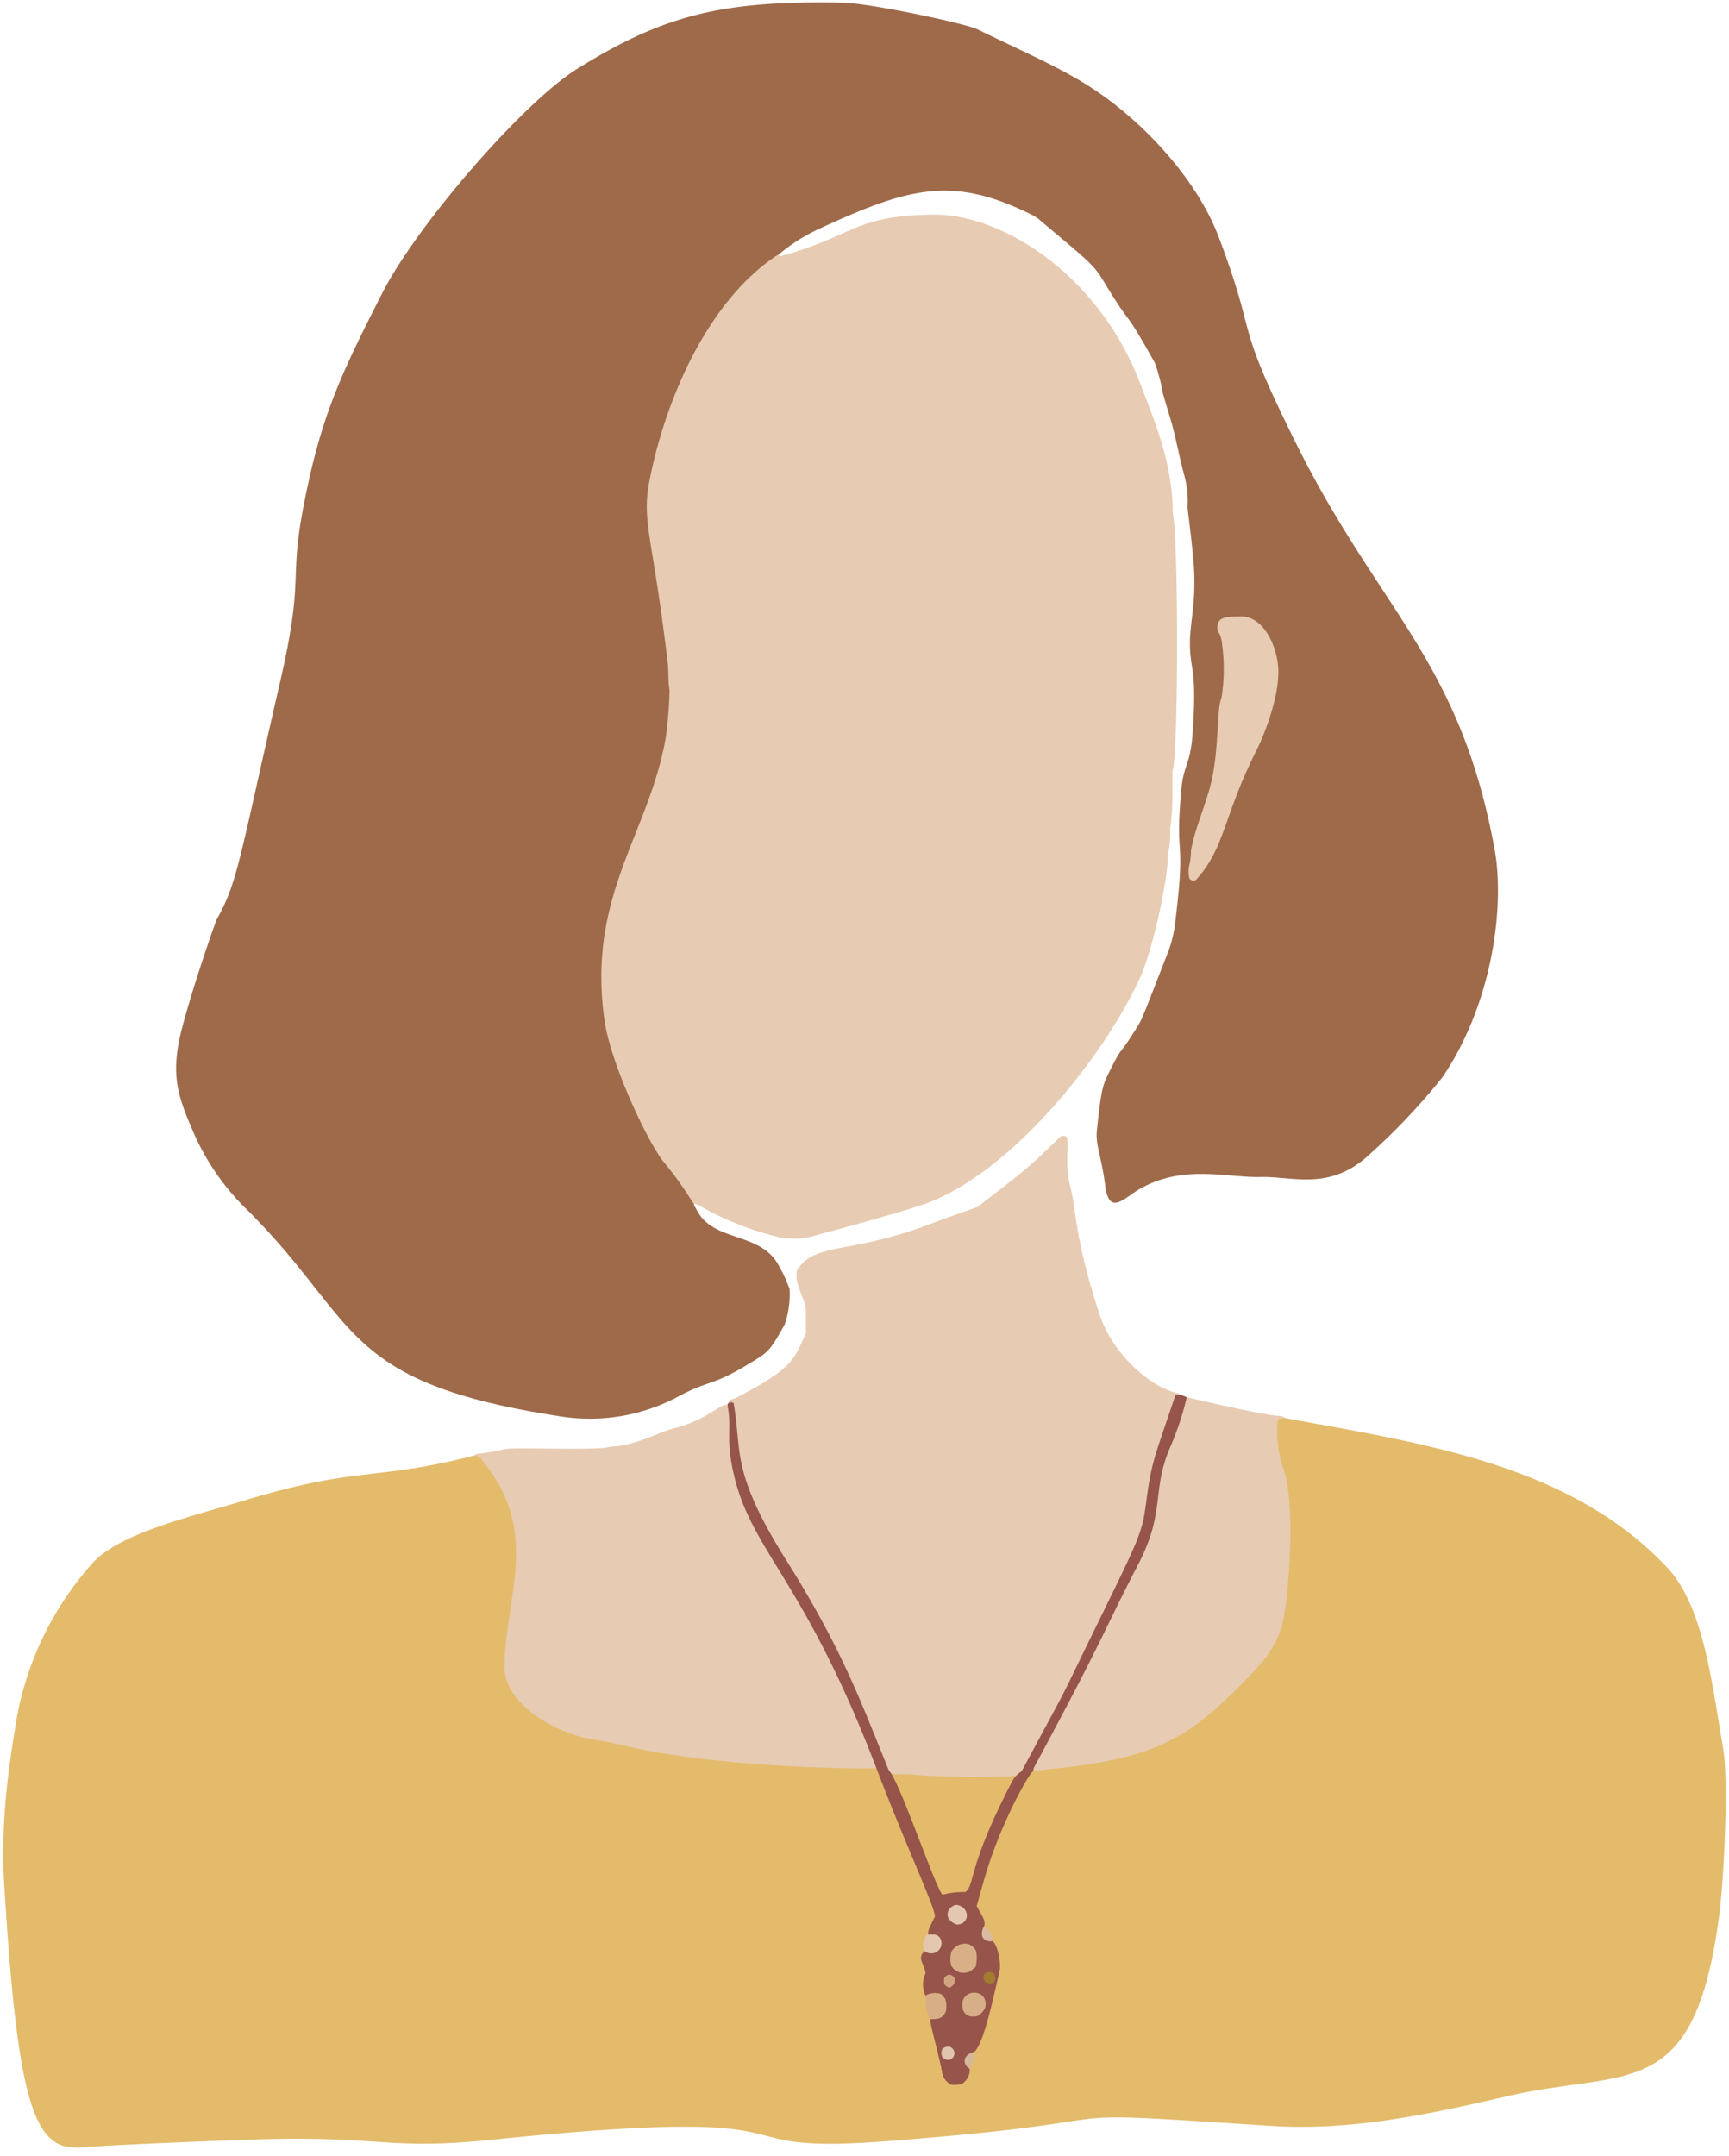 <?xml version="1.0" encoding="UTF-8"?><svg xmlns="http://www.w3.org/2000/svg" xmlns:xlink="http://www.w3.org/1999/xlink" height="268.8" preserveAspectRatio="xMidYMid meet" version="1.0" viewBox="-0.4 -0.3 215.6 268.8" width="215.6" zoomAndPan="magnify"><g data-name="Layer 2"><g><g><g><path d="M9.38,267.51c-.2,0,.13,0,0,0Z" fill="#e3bb6b"/></g><g><path d="M214.47,217.71c-1.41-8.12-2.41-17.71-7-22.6-12.05-12.73-29.8-15.34-47.6-18.6a.81.81,0,0,0-1.12.27c-.85,4.16,1.19,6.92,1.23,9,.33,18.37-.64,18.52-7.28,25.16-9,9-17.21,7.81-24.25,9.3a4.82,4.82,0,0,0-1.8,2.4,62,62,0,0,0-4.5,10.57c-.73,2.28-1.54,4.53,0,6.81,3.3,3.66.75,10.85-1.25,15.39-.72,2.53-.94,3.82-2.22,3.68-1-.11-1.15-1-1.34-1.84-1.64-6.95-2.24-7-2.22-14.18,0-3,2.32-3.06.37-7.58-5.81-13.43-5.48-14.6-6.76-15.48-13.21-1.39-11.23,1.06-35.89-4a16.82,16.82,0,0,1-5.71-2.44c-3.39-2.19-4.79-5.15-4-9.17,1.52-8.34,2.76-15.77-2.54-22.3-.45-.56-.89-1.17-1.79-.94-12.71,3.25-14.26,1.25-28.77,5.63-6.53,2-15.67,4.06-19,7.92A39.63,39.63,0,0,0,1.46,215.3c-.19,1.48-1.9,10.28-1.35,19.12,1.55,25.44,3.42,32.73,8.43,33a6.49,6.49,0,0,1,.84.07c.45-.08,3.59-.37,20.81-1,16.94-.65,17.37,1.37,30.67,0,44.26-4.53,25.93,2,49.49.16,35.31-2.74,15.45-4,47.49-1.91,10.22.68,19.7-1.38,29.88-3.72,14.8-3.41,23.16,1,26.24-22.4C214.61,233.73,215.14,221.57,214.47,217.71Z" fill="#e3bb6b"/></g><g><path d="M117.87,236c2.3,0,2,.46,2.53,0a64.42,64.42,0,0,1,6.48-15.5c-1.76.46-2.9.13-7.26.28-3.11.11-6.2-.27-9.3-.4,0,.11,6.08,15.6,6.53,16.28Z" fill="#e3bb6b"/></g><g><path d="M86.13,149.73c0,.33.19.52.32.77,2.08,4.21,8.09,2.63,10.35,7.16a17,17,0,0,1,1.26,2.77,11.67,11.67,0,0,1-.62,4.42c-1.4,2.52-1.9,3.29-3.16,4.09-6.22,3.95-5.7,2.48-10.45,5.06a23.32,23.32,0,0,1-14.11,2.33c-28.16-4.26-25.1-11.87-39.72-26.2a30.21,30.21,0,0,1-6.49-9.75c-1.67-3.84-2.39-6.28-1.67-10.44.66-3.83,4.47-15,4.83-15.69,2.62-4.7,2.8-7.6,7.87-29.59,3.09-13.41,1-12.34,3-22.31,2.1-10.73,4.53-15.94,9.77-26.19,4.27-8.37,17.45-23.61,24.19-27.83,10.66-6.66,18-8.6,33.12-8.3C108.21.1,120,2.65,121.4,3.32c9.73,4.72,13.88,6.21,20,11.77,4,3.67,8.13,8.76,10.18,14.19,5.09,13.52,1.59,9.47,9.56,25.56,10.41,21,20.56,27.15,24.85,50.87,1.22,6.79-.16,18.91-6.52,28.3a81,81,0,0,1-9.63,10.1c-4.76,4-9.09,2.25-13,2.34-4.3.1-9.65-1.61-15.09,1.47-1.6.91-3.27,2.77-4,1a4.16,4.16,0,0,1-.29-1c-.45-4-1.29-5.37-1.08-7.32.37-3.36.54-5.22,1.26-6.68,2.12-4.33,1.19-2,3.85-6.32.58-.94.76-1.52,3.8-9.29a15.52,15.52,0,0,0,.88-3.81c1.36-11.19-.11-7,.74-16.4.29-3.1,1.11-3,1.39-6.82.48-6.67,0-7.68-.2-9.43-.54-4,.91-6.35.27-12.77-.59-5.86-.72-5.53-.67-6.65a12.39,12.39,0,0,0-.5-3.73c-.49-1.87-.86-3.78-1.34-5.66-.38-1.45-.86-2.88-1.26-4.33a22.28,22.28,0,0,0-1-3.78c-4.29-7.66-2.46-3.66-6.49-10.34-1.17-1.95-2.23-2.72-7.56-7.2a5.38,5.38,0,0,0-1.17-.85c-10-5-15.41-3.54-27.08,1.9a22.35,22.35,0,0,0-4.61,3C96,33.33,86.46,36.83,81.18,58.63,78.84,68.3,87.52,83,80.91,99.54c-4.94,12.31-9.1,22.1-2.87,35.84,1.81,4,3.56,8,6.47,11.33A5.22,5.22,0,0,1,86.13,149.73Z" fill="#9e6a4a"/></g><g><path d="M86,149.66a44.24,44.24,0,0,0-3.63-5.08c-2-2.45-6.64-12.29-7.4-17.71-2.2-15.64,5.64-23.28,7.66-35.31a53.66,53.66,0,0,0,.46-5.79c-.21-1.1-.09-2.23-.22-3.33C81,66.5,79.56,64.79,80.6,59.57c2-10.19,7.33-22.46,16-28.11l.24.2c9.39-2.54,9.15-5.11,19.25-5.2,8.3-.06,20.39,7.29,25.64,20.94,1.76,4.6,4,9.74,4.11,15.9a2,2,0,0,0,0,.43c.72,2.85.71,29.67,0,31.93-.08.27,0,2-.07,4.51a25.47,25.47,0,0,1-.26,2.89,10.57,10.57,0,0,1-.29,3.17c.19,1.57-1.52,11.27-3.62,15.72-4.91,10.39-16.59,24.53-27.09,28-4,1.33-12.84,3.68-12.94,3.7a9.4,9.4,0,0,1-5.71.08,38.44,38.44,0,0,1-9.1-3.73C86.62,149.84,86.07,149.76,86,149.66Z" fill="#e7cbb2"/></g><g><path d="M146.72,173.59c-.07-.06-.13-.17-.21-.18-3.3-.64-8.12-4.76-9.78-9.77-3.08-9.28-3-13.39-3.58-15.62-.94-3.44-.09-5.93-.58-6.6a.78.78,0,0,0-.75,0c-4.43,4.38-5.17,4.74-10.37,8.79-2.11.71-4.24,1.5-6.37,2.29-9.68,3.6-14,2.07-16.12,5.63-.29,1.91,1.13,3.57,1.13,5V166c-1.59,3.17-1.27,4.12-8.72,8-.3.15-.69.09-.9.43a21.68,21.68,0,0,1,.62,4.88c1.38,12.17,9.59,15.92,18.4,40.1.75,2.06,1.73,1.3,4.48,1.6a109,109,0,0,0,11.43.16,2.4,2.4,0,0,0,2.16-1.25c8.31-14.66,7.13-14.51,11.1-21.78C144.64,187.23,141.47,184.93,146.72,173.59Z" fill="#e7cbb2"/></g><g><path d="M90.83,177a3,3,0,0,0-.64-2.18c-.83,0-2.63,2-6.67,3-2,.52-4.63,2.13-7.88,2.26-1.3.53-12,0-13.16.31-4.07.9-3,.31-3.78.77a1.39,1.39,0,0,1,1,.58c7.46,9,2.82,17.12,2.81,25.86,0,4.36,5.92,8,10.46,8.86,1.47.27,3,.53,4.41.88,11.16,2.69,28.83,2.94,31.43,2.83a1.56,1.56,0,0,0-.14-1.39C98.12,192.17,90,190,90.83,177Z" fill="#e7cbb2"/></g><g><path d="M159.65,182.86a13.9,13.9,0,0,1-.75-5.58.88.88,0,0,1,.24-.69l.69-.08a1,1,0,0,0-.8-.28c-1.78-.08-9.67-1.9-11.44-2.33a4.62,4.62,0,0,0-1,2.1c-1.19,3.52-2.82,6.92-3.1,10.71a22.13,22.13,0,0,1-2.88,8.94c-4.18,7.66-7.6,15.71-11.93,23.29-.26.45-.81.91-.32,1.55,15-1.36,19-3.41,27.27-12.05,2-2.11,3.56-4.2,4.06-7.09C160.3,198.1,161.2,187.23,159.65,182.86Z" fill="#e7cbb2"/></g><g><path d="M151.91,86.75a23.07,23.07,0,0,0,.05-6.94,3.21,3.21,0,0,0-.55-1.51c-.19-1.81,1.17-1.7,2.88-1.74,2.86-.08,4.58,3.71,4.71,6.56.14,3.1-1.45,7.64-2.85,10.4-4,8-3.79,11.9-7.42,15.89a.63.63,0,0,1-.81-.17,3.55,3.55,0,0,1,0-1.77,7.84,7.84,0,0,0,.19-1.73c.49-2.66,1.6-5.13,2.32-7.72C151.67,93.75,151.27,88,151.91,86.75Z" fill="#e7cbb2"/></g><g><path d="M147.59,173.9a36.83,36.83,0,0,1-2.05,6.19c-2.39,5.47-.55,8-4,14.64-4.39,8.44-4,8.64-13,25.34a1.16,1.16,0,0,0-.08.42c-.82.67-4.11,6.86-5.84,12.55-.44,1.42-.82,2.86-1.23,4.31.68,1.27,1.19,1.83.9,2.63.24.27.1.65.2.82.24.5.63.65.88.93.71.54,1.05,2.85.88,3.66-1,4.44-2.06,9.12-3.14,10.12a8.14,8.14,0,0,0-.65,1c-.22.65.68,1.79-.89,3a3.21,3.21,0,0,1-1.4.1,2.19,2.19,0,0,1-1.12-1.65c-.21-1.38-1.48-5.9-1.46-6.44.32-.49,1-.34,1.49-1A1.39,1.39,0,0,0,117,249c-.72-.61-1.42-.19-2-.49a3.24,3.24,0,0,1,0-2.74c0-1-1.24-2.08,0-2.81.57-.34,1.7.1,1.61-1.1-.22-.66-1-.49-1.27-.95,0-.69.13-.77.85-2.27-.09-1.36-3.59-8.74-7.3-18.46-9.1-23.8-15.64-27-17.84-36.88-1-4.56-.14-5.32-.75-8.51l.28-.29.49.11c1.09,6.06-.46,8.44,6.66,19.76,7,11.15,9.32,17.79,12.7,26.06,1.31,1.24,5.76,14.53,6.7,15.51a9.45,9.45,0,0,1,2.83-.33c1.24-.89.21-2.92,5.72-13.55a3.55,3.55,0,0,1,1.31-1.51c5.37-10,4.86-8.95,6.37-12.06,8.11-16.72,8.57-17,9.13-21.24.71-5.42,1-5.6,3.67-13.58l.67-.07Z" fill="#96544a"/></g><g><path d="M115,248.5a2.45,2.45,0,0,1,2-.17l.48.6a3.42,3.42,0,0,1,.07,1.54c-.52,1.18-1.37.91-2,1A6.9,6.9,0,0,1,115,248.5Z" fill="#d8ae87"/></g><g><path d="M115.23,240.9c.71,0,1.26-.16,1.67.56a1.28,1.28,0,0,1-2,1.49A1.75,1.75,0,0,1,115.23,240.9Z" fill="#e3c7ae"/></g><g><path d="M123.32,241.73c-.86.13-1.68-.44-1.08-1.75l.46.08C123,240.56,123.53,241,123.32,241.73Z" fill="#dabaa0"/></g><g><path d="M120.48,257.62c-.78-.49-1-1.61.58-2.11A3,3,0,0,1,120.48,257.62Z" fill="#d5b79b"/></g><g><path d="M118.23,243.07a1.87,1.87,0,0,1,2.22-.95,1.78,1.78,0,0,1,.87.84,4.32,4.32,0,0,1-.08,2l-.62.49a1.77,1.77,0,0,1-2.4-.66A3.25,3.25,0,0,1,118.23,243.07Z" fill="#d9af88"/></g><g><path d="M121.4,251.09c-.86.09-1.31,0-1.72-.77-.75-2.81,3.34-2.88,2.77-.31A2.13,2.13,0,0,1,121.4,251.09Z" fill="#d7ae87"/></g><g><path d="M118.93,239.66c-1.87-.66-1.21-2.27-.09-2.47C120.54,237.38,120.64,239.61,118.93,239.66Z" fill="#e3c7ae"/></g><g><path d="M117.94,256.54a1.12,1.12,0,0,1-.81-.33,1.06,1.06,0,0,1,0-1.06,1,1,0,0,1,1-.22A.86.86,0,0,1,117.94,256.54Z" fill="#e1c4ac"/></g><g><path d="M122.54,246.89c-.34-.45-.39-.79-.13-1.16a1.09,1.09,0,0,1,1.09,0,1.05,1.05,0,0,1,.1,1.07C123.28,247.15,122.92,247,122.54,246.89Z" fill="#a27c30"/></g><g><path d="M117.93,245.9a.81.81,0,0,1,.74.53,1,1,0,0,1-.77,1.11c-.6-.39-.6-.39-.58-1.15A.85.85,0,0,1,117.93,245.9Z" fill="#d1a582"/></g></g></g></g></svg>